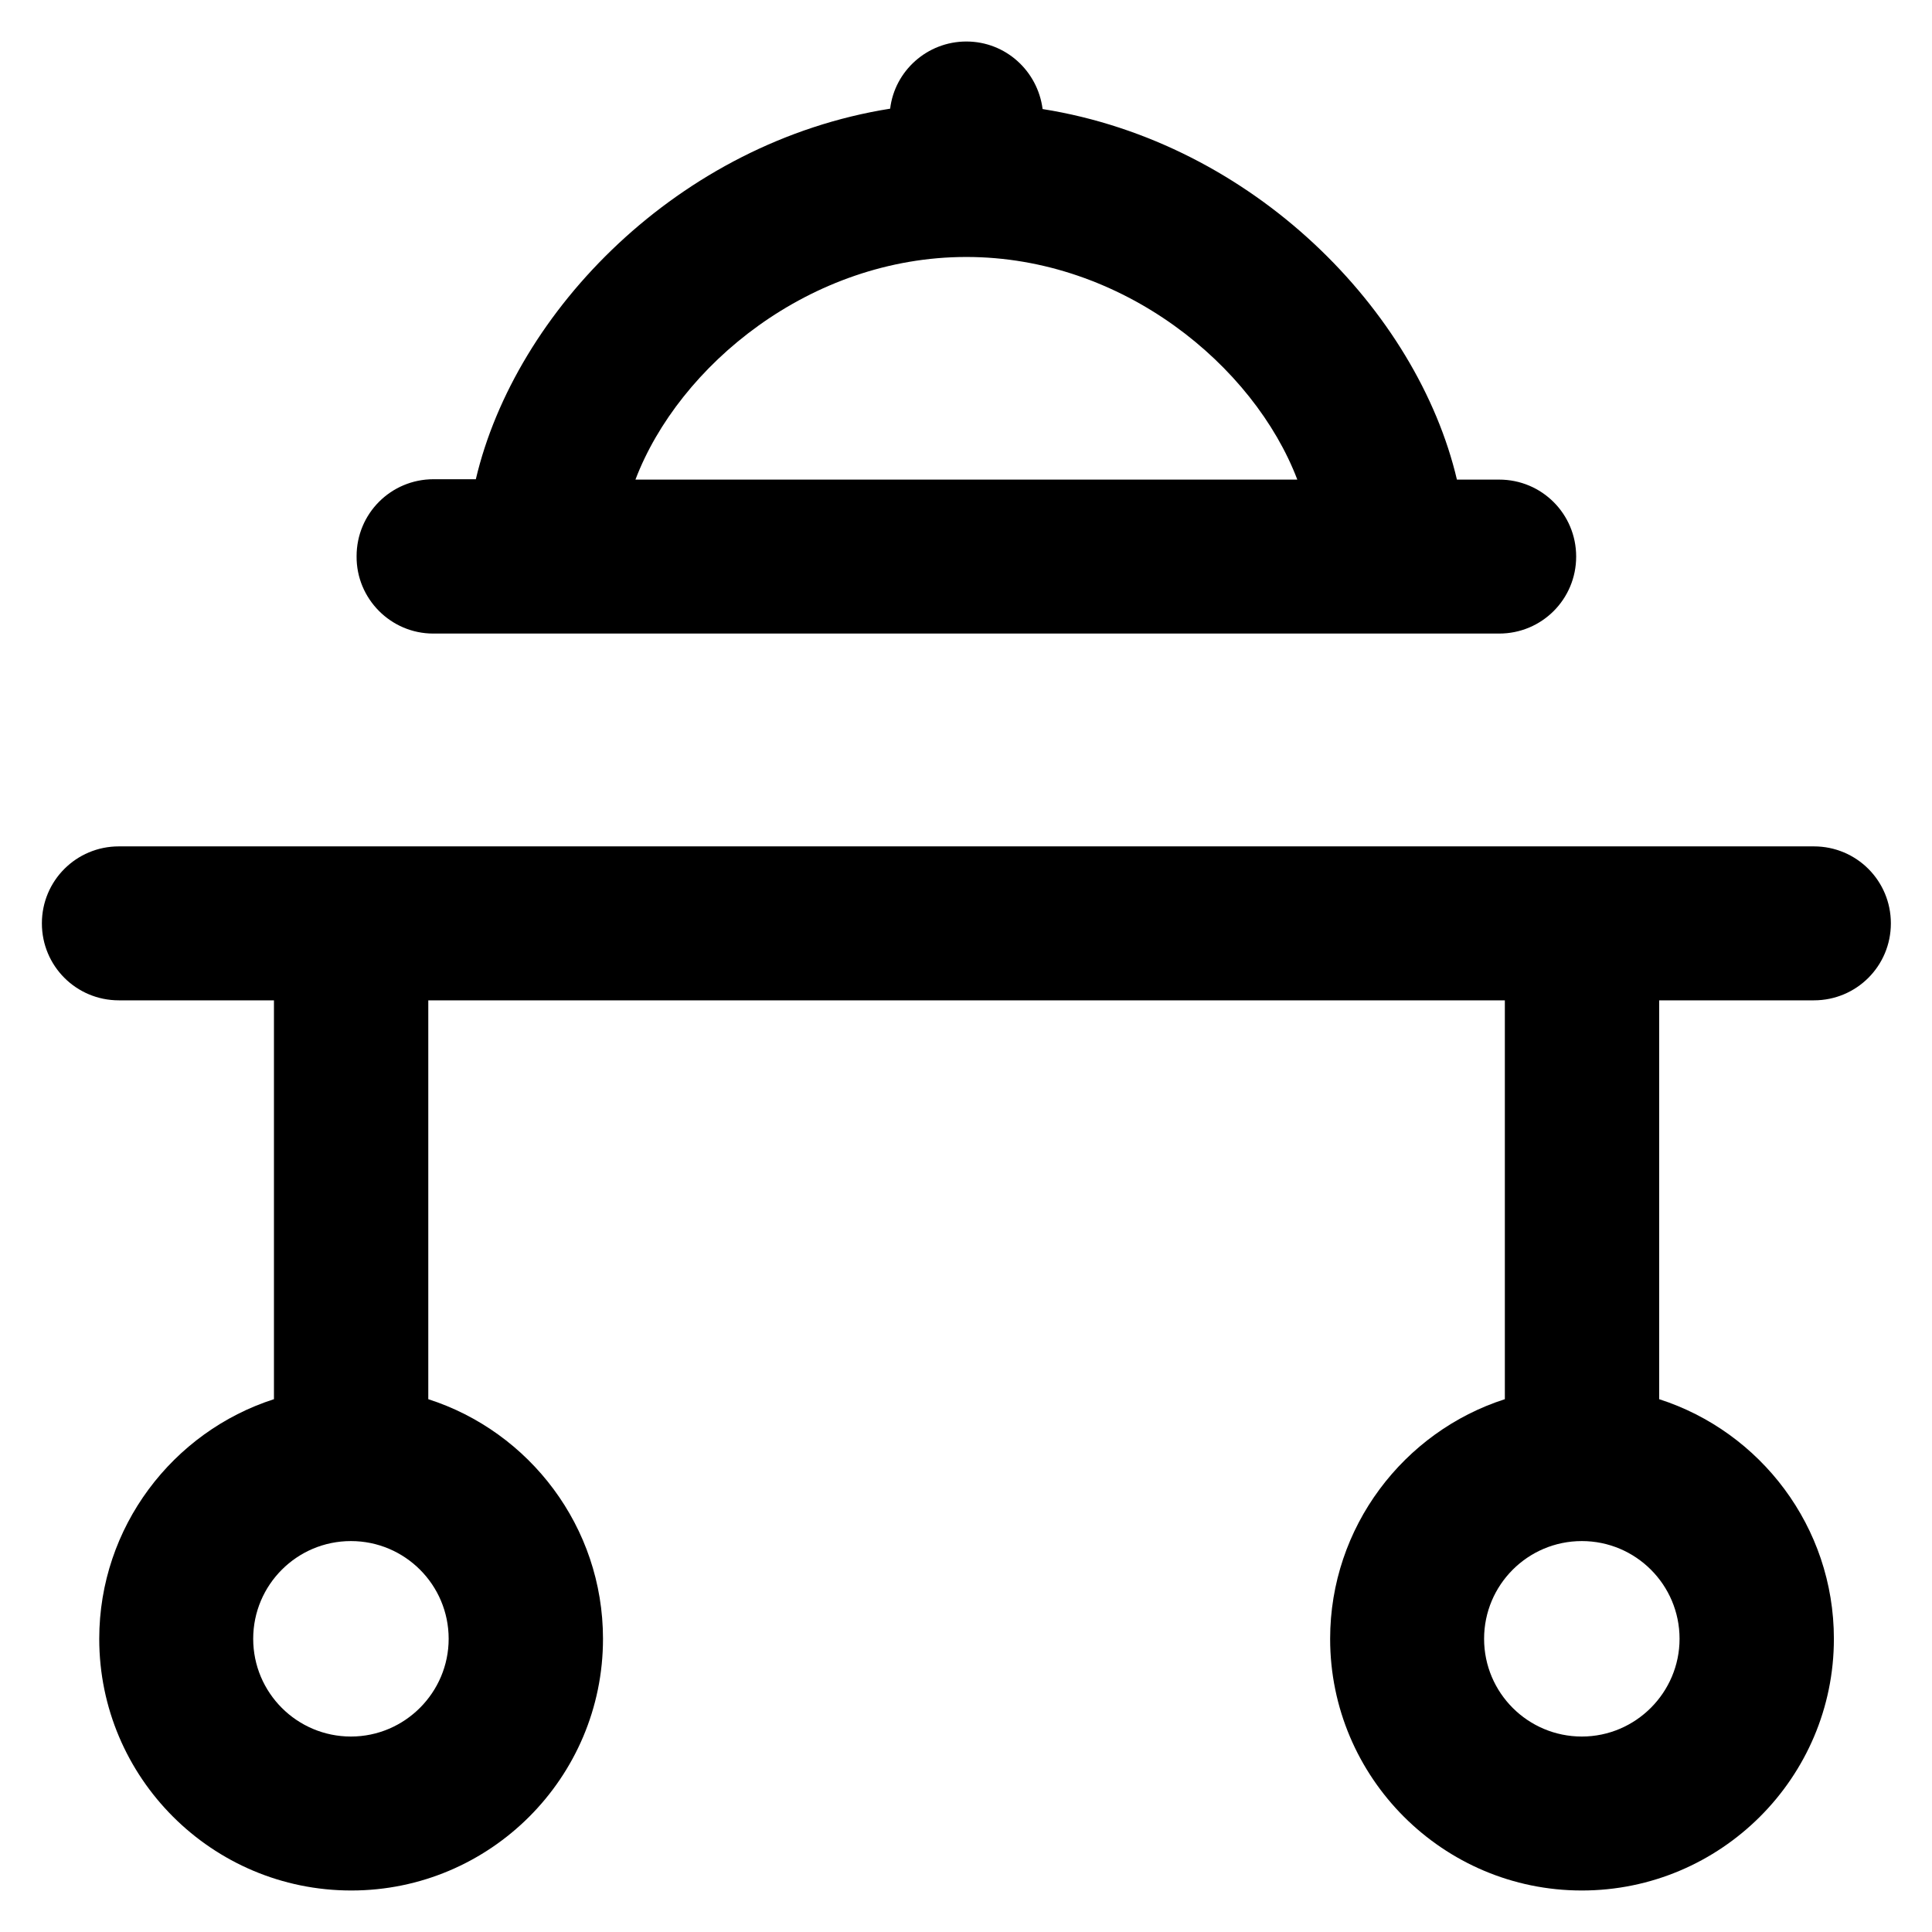 <?xml version='1.0' encoding='utf-8'?>
<!DOCTYPE svg PUBLIC '-//W3C//DTD SVG 1.1//EN' 'http://www.w3.org/Graphics/SVG/1.1/DTD/svg11.dtd'>
<!-- Uploaded to: SVG Repo, www.svgrepo.com, Generator: SVG Repo Mixer Tools -->
<svg fill="#000000" height="800px" width="800px" version="1.1" xmlns="http://www.w3.org/2000/svg" viewBox="0 0 512 512" xmlns:xlink="http://www.w3.org/1999/xlink" enable-background="new 0 0 512 512">
  <g>
    <g>
      <g>
        <path d="m114.8,167.9h282.5c11.3,0 20.4-9.1 20.4-20.4 0-11.3-9.1-20.4-20.4-20.4h-11.2c-10.5-44.6-53.8-89.3-109.8-98.2-1.3-10.1-9.8-17.9-20.2-17.9-10.4,0-19,7.8-20.2,17.8-56,8.9-99.3,53.6-109.8,98.2h-11.2c-11.3,0-20.4,9.1-20.4,20.4-0.1,11.3 9.1,20.5 20.3,20.5zm141.3-99.8c41.4,0 76.2,28.8 87.7,59h-175.4c11.5-30.2 46.3-59 87.7-59z"/>
        <path d="m480.7,265.1c11.3,0 20.4-9.1 20.4-20.4 0-11.3-9.1-20.4-20.4-20.4h-449.2c-11.3,0-20.4,9.1-20.4,20.4 0,11.3 9.1,20.4 20.4,20.4h41.1v105.7c-26.8,8.6-46.3,33.9-46.3,63.5 0,36.8 29.9,66.7 66.8,66.7 36.8,0 66.7-29.9 66.7-66.7 0-29.7-19.5-54.9-46.3-63.5v-105.7h285.3v105.7c-26.8,8.6-46.3,33.9-46.3,63.5 0,36.8 29.9,66.7 66.7,66.7 36.8,0 66.8-29.9 66.8-66.7 0-29.7-19.5-54.9-46.3-63.5v-105.7h41zm-387.7,195.1c-14.3,0-25.9-11.6-25.9-25.9 0-14.3 11.6-25.9 25.9-25.9 14.3,0 25.9,11.6 25.9,25.9 0,14.2-11.6,25.9-25.9,25.9zm326.2,0c-14.3,0-25.9-11.6-25.9-25.9 0-14.3 11.6-25.9 25.9-25.9 14.3,0 25.9,11.6 25.9,25.9 5.68434e-14,14.2-11.6,25.9-25.9,25.9z"/>
      </g>
    </g>
  </g>
</svg>